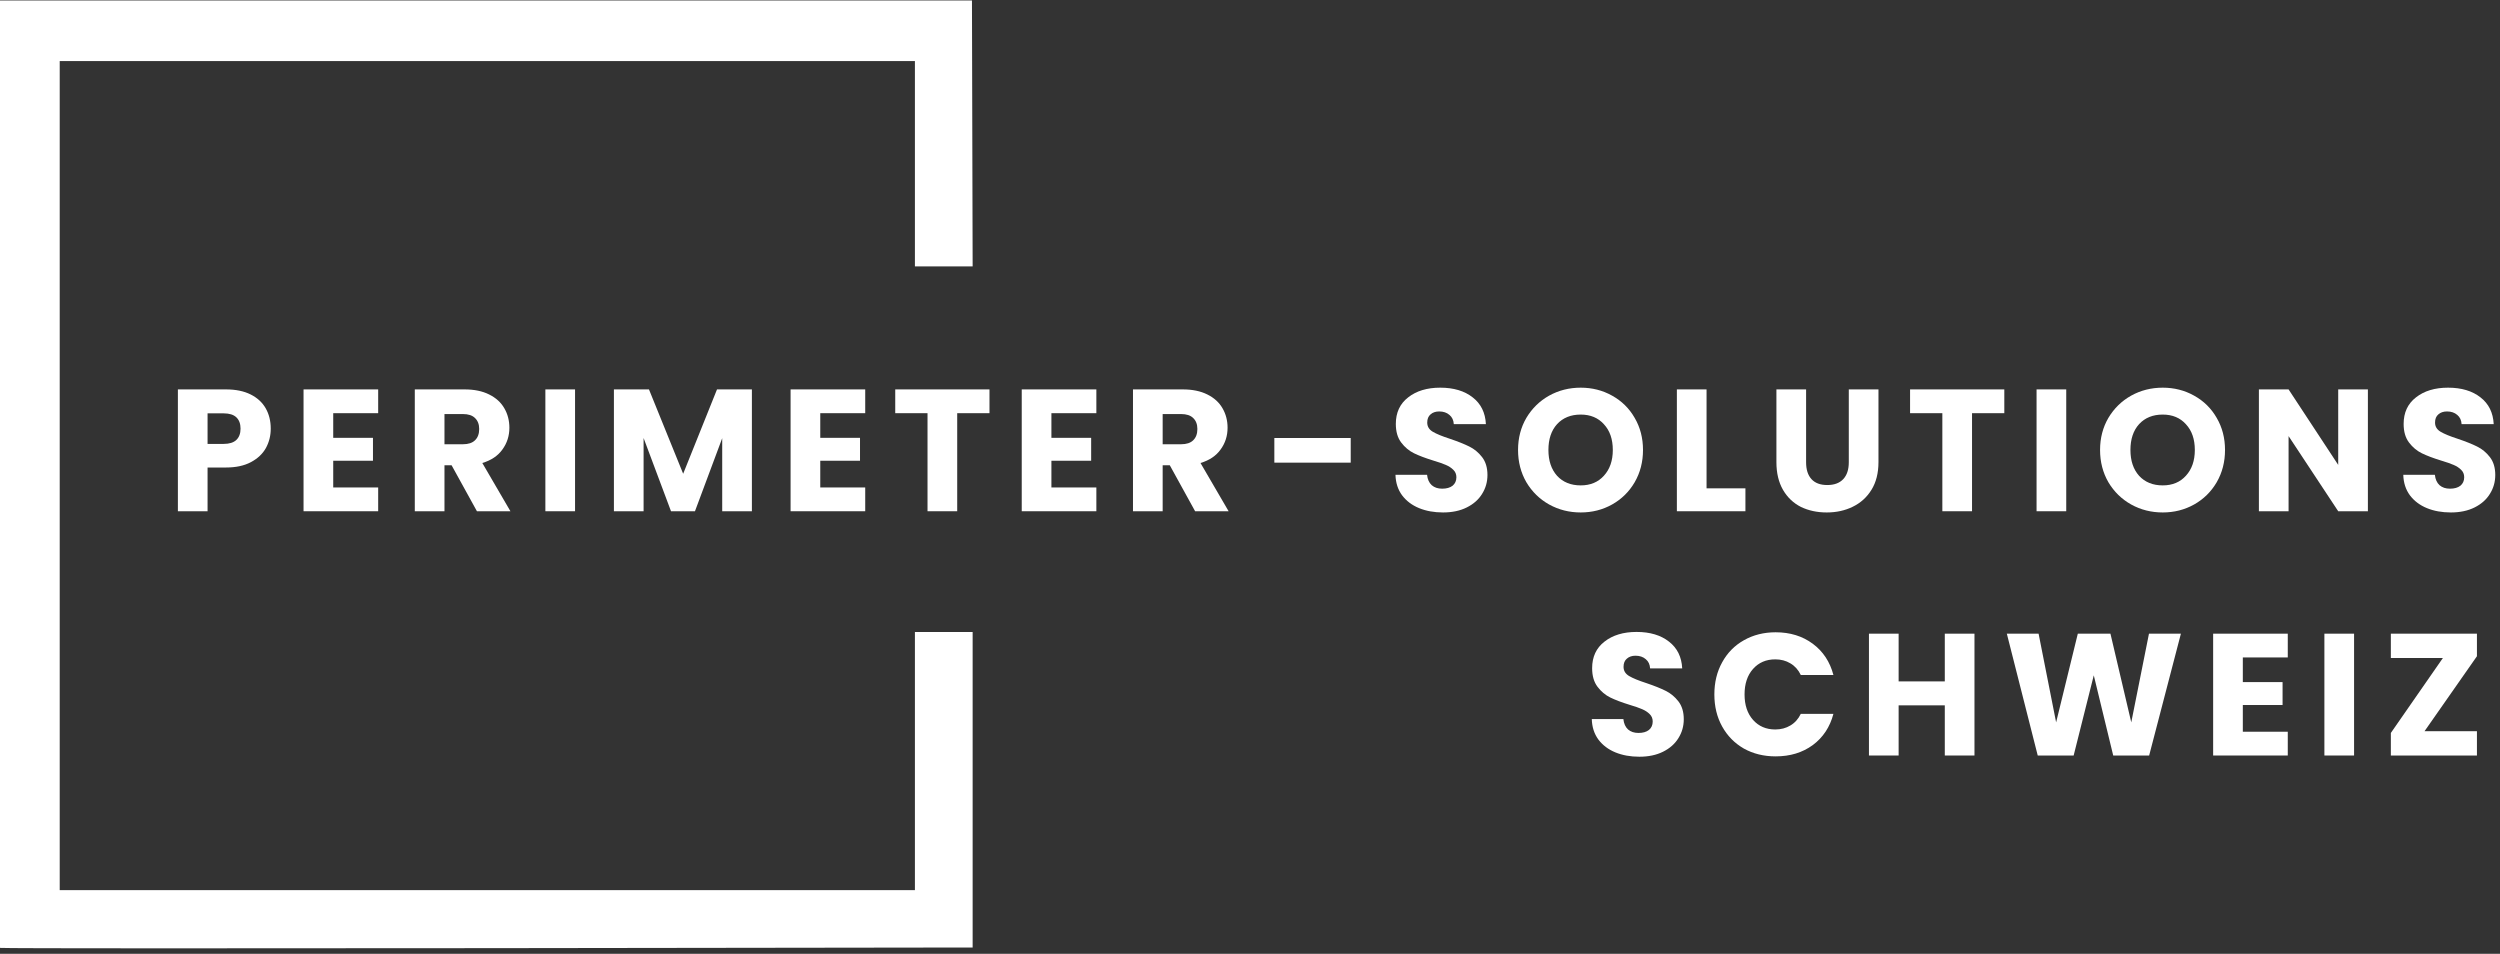 <svg width="422" height="161" viewBox="0 0 422 161" fill="none" xmlns="http://www.w3.org/2000/svg">
<rect x="0" y="0" width="422" height="161" fill="#333333" stroke="none"/>
<path d="M164.067 0.081L164.182 44.965C161.09 44.965 157.671 44.965 154.437 44.965C154.437 35.27 154.437 20.001 154.437 10.306C104.213 10.306 60.322 10.306 10.079 10.306C10.079 56.934 10.079 103.563 10.079 150.25C60.272 150.25 104.164 150.25 154.437 150.25V106.681H164.182V159.938C164.182 159.938 1.654 160.211 0 160.003C0 106.743 0 53.475 0 0.081C56.678 0.081 107.39 0.081 164.067 0.081Z" fill="white"/>
<path d="M413.701 86.503C412.198 86.503 410.85 86.259 409.659 85.77C408.467 85.282 407.51 84.56 406.788 83.603C406.084 82.646 405.713 81.493 405.674 80.146H411.006C411.084 80.907 411.348 81.493 411.797 81.903C412.246 82.294 412.832 82.489 413.555 82.489C414.297 82.489 414.883 82.323 415.313 81.991C415.742 81.64 415.957 81.161 415.957 80.556C415.957 80.048 415.782 79.628 415.43 79.296C415.098 78.964 414.678 78.691 414.17 78.476C413.682 78.261 412.979 78.017 412.061 77.743C410.733 77.333 409.649 76.923 408.809 76.513C407.969 76.103 407.247 75.497 406.641 74.697C406.036 73.896 405.733 72.851 405.733 71.562C405.733 69.648 406.426 68.154 407.813 67.08C409.2 65.986 411.006 65.439 413.233 65.439C415.498 65.439 417.324 65.986 418.711 67.08C420.098 68.154 420.84 69.658 420.938 71.591H415.518C415.479 70.927 415.235 70.41 414.785 70.038C414.336 69.648 413.76 69.453 413.057 69.453C412.451 69.453 411.963 69.619 411.592 69.951C411.221 70.263 411.036 70.722 411.036 71.328C411.036 71.992 411.348 72.509 411.973 72.88C412.598 73.251 413.575 73.652 414.903 74.081C416.231 74.531 417.305 74.96 418.125 75.37C418.965 75.781 419.688 76.376 420.293 77.157C420.899 77.939 421.201 78.945 421.201 80.175C421.201 81.347 420.899 82.411 420.293 83.368C419.707 84.325 418.848 85.087 417.715 85.653C416.582 86.22 415.244 86.503 413.701 86.503Z" fill="white"/>
<path d="M399.7 86.298H394.69L386.311 73.613V86.298H381.302V65.732H386.311L394.69 78.476V65.732H399.7V86.298Z" fill="white"/>
<path d="M365.067 86.503C363.134 86.503 361.356 86.054 359.735 85.155C358.134 84.257 356.854 83.007 355.897 81.405C354.96 79.784 354.491 77.968 354.491 75.956C354.491 73.945 354.96 72.138 355.897 70.537C356.854 68.935 358.134 67.685 359.735 66.787C361.356 65.888 363.134 65.439 365.067 65.439C367.001 65.439 368.768 65.888 370.37 66.787C371.991 67.685 373.26 68.935 374.178 70.537C375.116 72.138 375.584 73.945 375.584 75.956C375.584 77.968 375.116 79.784 374.178 81.405C373.241 83.007 371.971 84.257 370.37 85.155C368.768 86.054 367.001 86.503 365.067 86.503ZM365.067 81.933C366.708 81.933 368.016 81.386 368.993 80.292C369.989 79.198 370.487 77.753 370.487 75.956C370.487 74.14 369.989 72.695 368.993 71.621C368.016 70.527 366.708 69.98 365.067 69.98C363.407 69.98 362.079 70.517 361.083 71.591C360.106 72.665 359.618 74.12 359.618 75.956C359.618 77.773 360.106 79.228 361.083 80.321C362.079 81.396 363.407 81.933 365.067 81.933Z" fill="white"/>
<path d="M348.781 65.732V86.298H343.771V65.732H348.781Z" fill="white"/>
<path d="M338.328 65.732V69.746H332.879V86.298H327.869V69.746H322.42V65.732H338.328Z" fill="white"/>
<path d="M304.869 65.732V78.036C304.869 79.267 305.172 80.214 305.777 80.878C306.383 81.542 307.271 81.874 308.443 81.874C309.615 81.874 310.513 81.542 311.138 80.878C311.763 80.214 312.076 79.267 312.076 78.036V65.732H317.086V78.007C317.086 79.843 316.695 81.396 315.914 82.665C315.132 83.935 314.078 84.892 312.75 85.536C311.441 86.181 309.976 86.503 308.355 86.503C306.734 86.503 305.279 86.19 303.99 85.566C302.721 84.921 301.715 83.964 300.973 82.694C300.23 81.405 299.859 79.843 299.859 78.007V65.732H304.869Z" fill="white"/>
<path d="M288.066 82.431H294.628V86.298H283.056V65.732H288.066V82.431Z" fill="white"/>
<path d="M266.822 86.503C264.888 86.503 263.111 86.054 261.49 85.155C259.889 84.257 258.609 83.007 257.652 81.405C256.715 79.784 256.246 77.968 256.246 75.956C256.246 73.945 256.715 72.138 257.652 70.537C258.609 68.935 259.889 67.685 261.49 66.787C263.111 65.888 264.888 65.439 266.822 65.439C268.756 65.439 270.523 65.888 272.125 66.787C273.746 67.685 275.015 68.935 275.933 70.537C276.871 72.138 277.339 73.945 277.339 75.956C277.339 77.968 276.871 79.784 275.933 81.405C274.996 83.007 273.726 84.257 272.125 85.155C270.523 86.054 268.756 86.503 266.822 86.503ZM266.822 81.933C268.463 81.933 269.771 81.386 270.748 80.292C271.744 79.198 272.242 77.753 272.242 75.956C272.242 74.14 271.744 72.695 270.748 71.621C269.771 70.527 268.463 69.98 266.822 69.98C265.162 69.98 263.834 70.517 262.838 71.591C261.861 72.665 261.373 74.12 261.373 75.956C261.373 77.773 261.861 79.228 262.838 80.321C263.834 81.396 265.162 81.933 266.822 81.933Z" fill="white"/>
<path d="M243.583 86.503C242.079 86.503 240.732 86.259 239.54 85.77C238.349 85.282 237.392 84.56 236.669 83.603C235.966 82.646 235.595 81.493 235.556 80.146H240.888C240.966 80.907 241.23 81.493 241.679 81.903C242.128 82.294 242.714 82.489 243.437 82.489C244.179 82.489 244.765 82.323 245.195 81.991C245.624 81.64 245.839 81.161 245.839 80.556C245.839 80.048 245.663 79.628 245.312 79.296C244.98 78.964 244.56 78.691 244.052 78.476C243.564 78.261 242.861 78.017 241.943 77.743C240.615 77.333 239.531 76.923 238.691 76.513C237.851 76.103 237.128 75.497 236.523 74.697C235.917 73.896 235.615 72.851 235.615 71.562C235.615 69.648 236.308 68.154 237.695 67.08C239.081 65.986 240.888 65.439 243.115 65.439C245.38 65.439 247.206 65.986 248.593 67.08C249.98 68.154 250.722 69.658 250.819 71.591H245.4C245.361 70.927 245.116 70.41 244.667 70.038C244.218 69.648 243.642 69.453 242.939 69.453C242.333 69.453 241.845 69.619 241.474 69.951C241.103 70.263 240.917 70.722 240.917 71.328C240.917 71.992 241.23 72.509 241.855 72.88C242.48 73.251 243.456 73.652 244.784 74.081C246.113 74.531 247.187 74.96 248.007 75.37C248.847 75.781 249.569 76.376 250.175 77.157C250.78 77.939 251.083 78.945 251.083 80.175C251.083 81.347 250.78 82.411 250.175 83.368C249.589 84.325 248.73 85.087 247.597 85.653C246.464 86.22 245.126 86.503 243.583 86.503Z" fill="white"/>
<path d="M228 73.935V78.095H215.11V73.935H228Z" fill="white"/>
<path d="M201.736 86.298L197.459 78.534H196.258V86.298H191.248V65.732H199.656C201.277 65.732 202.654 66.015 203.787 66.582C204.939 67.148 205.799 67.929 206.365 68.925C206.931 69.902 207.214 70.996 207.214 72.206C207.214 73.573 206.824 74.794 206.043 75.868C205.281 76.943 204.148 77.704 202.644 78.153L207.39 86.298H201.736ZM196.258 74.99H199.363C200.281 74.99 200.965 74.765 201.414 74.316C201.883 73.867 202.117 73.232 202.117 72.412C202.117 71.63 201.883 71.015 201.414 70.566C200.965 70.117 200.281 69.892 199.363 69.892H196.258V74.99Z" fill="white"/>
<path d="M177.478 69.746V73.906H184.187V77.773H177.478V82.284H185.066V86.298H172.469V65.732H185.066V69.746H177.478Z" fill="white"/>
<path d="M167.025 65.732V69.746H161.576V86.298H156.566V69.746H151.117V65.732H167.025Z" fill="white"/>
<path d="M138.461 69.746V73.906H145.17V77.773H138.461V82.284H146.049V86.298H133.451V65.732H146.049V69.746H138.461Z" fill="white"/>
<path d="M126.919 65.732V86.298H121.909V73.964L117.31 86.298H113.267L108.638 73.935V86.298H103.628V65.732H109.546L115.318 79.97L121.03 65.732H126.919Z" fill="white"/>
<path d="M97.068 65.732V86.298H92.059V65.732H97.068Z" fill="white"/>
<path d="M80.506 86.298L76.228 78.534H75.027V86.298H70.018V65.732H78.426C80.047 65.732 81.424 66.015 82.556 66.582C83.709 67.148 84.568 67.929 85.134 68.925C85.701 69.902 85.984 70.996 85.984 72.206C85.984 73.573 85.593 74.794 84.812 75.868C84.05 76.943 82.918 77.704 81.414 78.153L86.16 86.298H80.506ZM75.027 74.99H78.133C79.051 74.99 79.734 74.765 80.183 74.316C80.652 73.867 80.886 73.232 80.886 72.412C80.886 71.63 80.652 71.015 80.183 70.566C79.734 70.117 79.051 69.892 78.133 69.892H75.027V74.99Z" fill="white"/>
<path d="M56.248 69.746V73.906H62.957V77.773H56.248V82.284H63.836V86.298H51.238V65.732H63.836V69.746H56.248Z" fill="white"/>
<path d="M45.701 72.353C45.701 73.544 45.427 74.638 44.88 75.634C44.334 76.611 43.494 77.402 42.361 78.007C41.228 78.612 39.822 78.915 38.142 78.915H35.037V86.298H30.027V65.732H38.142C39.783 65.732 41.17 66.015 42.303 66.582C43.435 67.148 44.285 67.929 44.851 68.925C45.418 69.921 45.701 71.064 45.701 72.353ZM37.761 74.931C38.719 74.931 39.431 74.706 39.9 74.257C40.369 73.808 40.603 73.173 40.603 72.353C40.603 71.533 40.369 70.898 39.9 70.449C39.431 69.999 38.719 69.775 37.761 69.775H35.037V74.931H37.761Z" fill="white"/>
<path d="M409.26 123.428H418.107V127.53H403.576V123.721L412.365 111.065H403.576V106.964H418.107V110.772L409.26 123.428Z" fill="white"/>
<path d="M397.368 106.964V127.53H392.358V106.964H397.368Z" fill="white"/>
<path d="M378.588 110.977V115.138H385.297V119.005H378.588V123.516H386.176V127.53H373.579V106.964H386.176V110.977H378.588Z" fill="white"/>
<path d="M368.137 106.964L362.776 127.53H356.711L353.43 113.995L350.032 127.53H343.968L338.753 106.964H344.114L347.073 121.934L350.735 106.964H356.243L359.758 121.934L362.747 106.964H368.137Z" fill="white"/>
<path d="M333.291 106.964V127.53H328.281V119.063H320.488V127.53H315.479V106.964H320.488V115.02H328.281V106.964H333.291Z" fill="white"/>
<path d="M289.384 117.218C289.384 115.186 289.823 113.38 290.702 111.798C291.581 110.196 292.802 108.956 294.364 108.077C295.946 107.179 297.733 106.729 299.725 106.729C302.167 106.729 304.256 107.374 305.995 108.663C307.733 109.952 308.895 111.71 309.481 113.936H303.973C303.563 113.077 302.977 112.423 302.216 111.974C301.473 111.524 300.624 111.3 299.667 111.3C298.124 111.3 296.874 111.837 295.917 112.911C294.96 113.985 294.481 115.421 294.481 117.218C294.481 119.014 294.96 120.45 295.917 121.524C296.874 122.598 298.124 123.135 299.667 123.135C300.624 123.135 301.473 122.911 302.216 122.462C302.977 122.012 303.563 121.358 303.973 120.499H309.481C308.895 122.725 307.733 124.483 305.995 125.772C304.256 127.042 302.167 127.676 299.725 127.676C297.733 127.676 295.946 127.237 294.364 126.358C292.802 125.46 291.581 124.219 290.702 122.637C289.823 121.055 289.384 119.249 289.384 117.218Z" fill="white"/>
<path d="M276.721 127.735C275.217 127.735 273.87 127.491 272.678 127.002C271.487 126.514 270.53 125.792 269.807 124.835C269.104 123.878 268.733 122.725 268.694 121.378H274.026C274.104 122.139 274.368 122.725 274.817 123.135C275.266 123.526 275.852 123.721 276.575 123.721C277.317 123.721 277.903 123.555 278.332 123.223C278.762 122.872 278.977 122.393 278.977 121.788C278.977 121.28 278.801 120.86 278.449 120.528C278.117 120.196 277.698 119.923 277.19 119.708C276.701 119.493 275.998 119.249 275.08 118.975C273.752 118.565 272.668 118.155 271.829 117.745C270.989 117.335 270.266 116.729 269.661 115.928C269.055 115.128 268.752 114.083 268.752 112.794C268.752 110.88 269.446 109.386 270.832 108.311C272.219 107.218 274.026 106.671 276.252 106.671C278.518 106.671 280.344 107.218 281.731 108.311C283.117 109.386 283.86 110.89 283.957 112.823H278.537C278.498 112.159 278.254 111.641 277.805 111.27C277.356 110.88 276.78 110.684 276.076 110.684C275.471 110.684 274.983 110.85 274.612 111.183C274.241 111.495 274.055 111.954 274.055 112.559C274.055 113.223 274.368 113.741 274.993 114.112C275.618 114.483 276.594 114.884 277.922 115.313C279.25 115.762 280.324 116.192 281.145 116.602C281.985 117.012 282.707 117.608 283.313 118.389C283.918 119.171 284.221 120.176 284.221 121.407C284.221 122.579 283.918 123.643 283.313 124.6C282.727 125.557 281.867 126.319 280.735 126.885C279.602 127.452 278.264 127.735 276.721 127.735Z" fill="white"/>
</svg>
